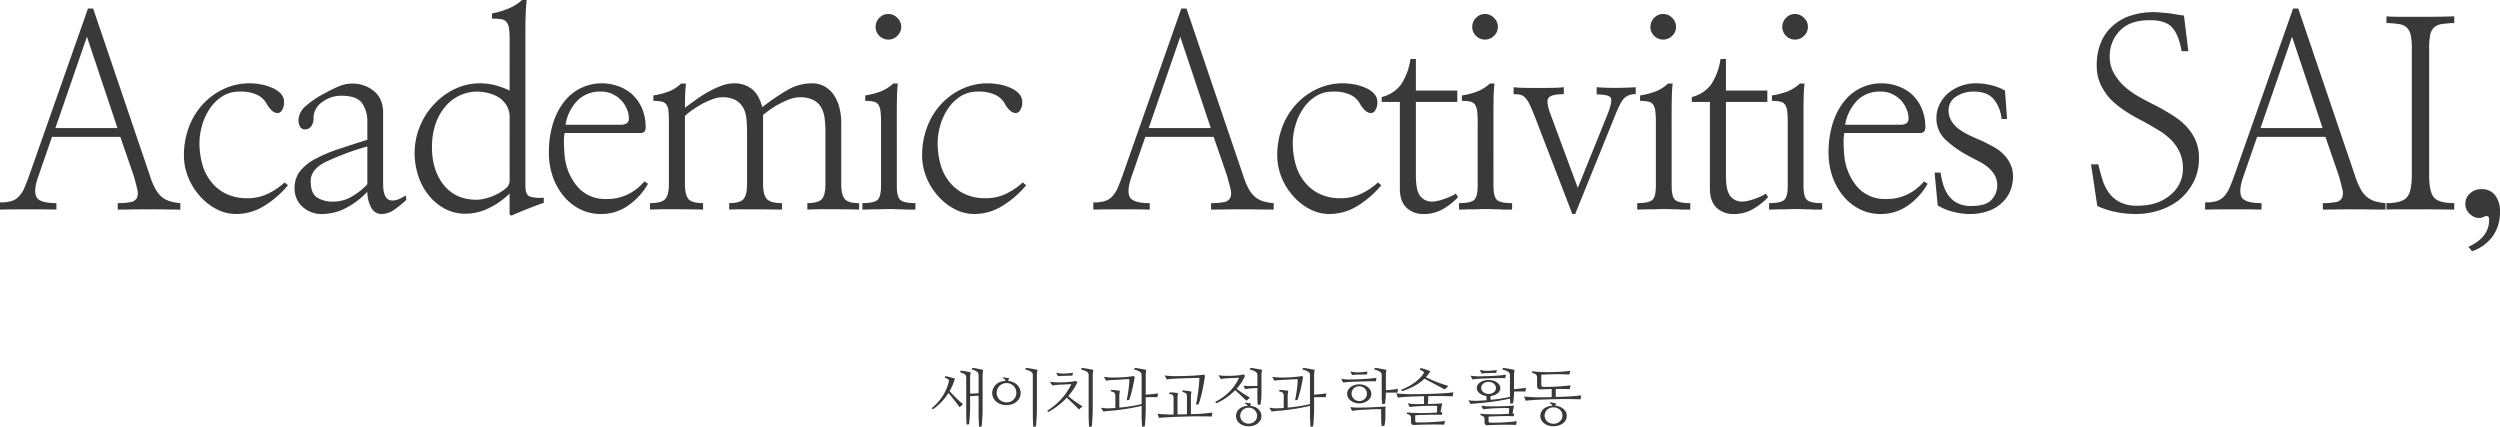 <svg xmlns="http://www.w3.org/2000/svg" width="962.366" height="164.293" viewBox="0 0 962.366 164.293">
  <g id="그룹_384" data-name="그룹 384" transform="translate(-476.391 -3349.52)">
    <path id="Academic_Activities_SAI_" data-name="Academic Activities SAI," d="M17.232-13.846q-1.992,5.479-.9,8.019t7.77,2.54V-.8q-4.98-.1-10.957-.1T2.391-.8V-3.558A15.5,15.5,0,0,0,6.773-4.07,6.378,6.378,0,0,0,9.662-5.875a10.477,10.477,0,0,0,2.092-3.233q.9-2.039,1.992-5.124L36.258-78.193H38.25L60.064-13.945a29.462,29.462,0,0,0,2.092,5.08,10.824,10.824,0,0,0,2.391,3.088,8.853,8.853,0,0,0,3.138,1.743,19.223,19.223,0,0,0,4.134.747V-.8q-2.49,0-5.628-.05T59.766-.9q-3.387,0-6.524.05T47.713-.8v-2.49a24.165,24.165,0,0,0,4.98-.4,3.253,3.253,0,0,0,2.391-1.594,5.044,5.044,0,0,0,.149-3.287q-.448-2.092-1.444-5.479l-5.08-14.742h-26.3ZM47.613-32.174,35.859-67.336,23.707-32.174ZM113.236-10.16a36.838,36.838,0,0,1-9.114,7.919A20.393,20.393,0,0,1,93.314.9,16.287,16.287,0,0,1,85.694-1a21.959,21.959,0,0,1-6.425-5.08,23.907,23.907,0,0,1-4.433-7.172,22.224,22.224,0,0,1-1.644-8.367,30.848,30.848,0,0,1,1.893-10.857,26.678,26.678,0,0,1,5.379-8.865,25.7,25.7,0,0,1,8.019-5.877,23.338,23.338,0,0,1,10.11-2.191,24.586,24.586,0,0,1,4.184.4,17.842,17.842,0,0,1,4.283,1.295,9.421,9.421,0,0,1,3.337,2.191,4.7,4.7,0,0,1,1.345,3.387,5.541,5.541,0,0,1-.747,2.988,2.1,2.1,0,0,1-1.743,1.2,3.414,3.414,0,0,1-1.942-.747,10.475,10.475,0,0,1-2.44-3.138,8.151,8.151,0,0,0-3.387-3.088,14.7,14.7,0,0,0-6.873-1.295,12.088,12.088,0,0,0-6.823,1.942,16.293,16.293,0,0,0-4.831,4.931,22.12,22.12,0,0,0-2.839,6.375A24.82,24.82,0,0,0,79.17-26.5a30.9,30.9,0,0,0,1.046,8.068,18.493,18.493,0,0,0,3.337,6.773A16.418,16.418,0,0,0,89.33-6.923,18.29,18.29,0,0,0,97.6-5.18a17.832,17.832,0,0,0,8.268-1.893,25.66,25.66,0,0,0,6.076-4.184ZM143.8-25.1a98.776,98.776,0,0,0-16.386,6.126q-5.429,2.839-5.429,7.222,0,4.582,2.341,6.226a11.218,11.218,0,0,0,6.524,1.644,13.752,13.752,0,0,0,7.072-1.992,25.7,25.7,0,0,0,5.877-4.682Zm15.041,20.52A38.441,38.441,0,0,1,154.205-.8,8.584,8.584,0,0,1,149.275.9a4.405,4.405,0,0,1-3.835-2.191A12.752,12.752,0,0,1,143.8-7.67a31.03,31.03,0,0,1-8.168,6.226A19.966,19.966,0,0,1,126.265.9a10.568,10.568,0,0,1-7.57-2.938,9.2,9.2,0,0,1-2.889-7.421,10.181,10.181,0,0,1,2.241-6.325,18.711,18.711,0,0,1,5.927-4.632,55.3,55.3,0,0,1,8.766-3.686q5.08-1.693,11.057-3.586v-6.873a12.062,12.062,0,0,0-2.042-7.222q-2.042-2.839-7.919-2.839a12,12,0,0,0-7.421,2.44,7.516,7.516,0,0,0-3.337,5.927,5.272,5.272,0,0,1-.946,3.486,2.972,2.972,0,0,1-2.341,1.1,2.072,2.072,0,0,1-1.843-1,4.678,4.678,0,0,1-.647-2.59,7.28,7.28,0,0,1,2.54-5.18,36.167,36.167,0,0,1,8.218-5.479,43.97,43.97,0,0,1,5.429-2.59,12.89,12.89,0,0,1,4.532-.8,12.745,12.745,0,0,1,8.317,2.889q3.536,2.889,3.536,8.367v27.193q0,5.578,2.44,6.375t6.226-1.793Zm39.724-31.676a8.522,8.522,0,0,0-1.295-4.831,9.959,9.959,0,0,0-3.088-3.038,14.524,14.524,0,0,0-4.084-1.594,18.494,18.494,0,0,0-4.084-.5,15.932,15.932,0,0,0-6.325,1.345,15.528,15.528,0,0,0-5.528,4.034,19.959,19.959,0,0,0-3.984,6.724,27.055,27.055,0,0,0-1.494,9.413q0,8.766,4.532,14.443t12.7,5.678A15.248,15.248,0,0,0,189.4-5.13a20.374,20.374,0,0,0,4.184-1.544,16.68,16.68,0,0,0,3.486-2.291,3.7,3.7,0,0,0,1.494-2.789Zm0-30.281a27.147,27.147,0,0,0-.249-4.134,4.719,4.719,0,0,0-1.046-2.44,3.232,3.232,0,0,0-2.042-1,24.223,24.223,0,0,0-3.437-.2V-76.3a31.861,31.861,0,0,0,6.226-1.843,17.878,17.878,0,0,0,5.329-3.337h1.793q-.3,2.689-.4,5.728t-.1,5.429V-9.861q0,3.387,1.743,4.034a14.068,14.068,0,0,0,5.329.448v1.992q-1.893.6-5.429,1.992t-6.524,2.689q-.6.3-.9.05a1.048,1.048,0,0,1-.3-.847V-6.973a30.3,30.3,0,0,1-8.417,5.827A20.717,20.717,0,0,1,181.628.8a16.746,16.746,0,0,1-8.019-1.942,19.628,19.628,0,0,1-6.226-5.229A23.1,23.1,0,0,1,163.4-13.8,27.681,27.681,0,0,1,162-22.512,26.89,26.89,0,0,1,164-32.771a27.406,27.406,0,0,1,5.479-8.566,25.877,25.877,0,0,1,7.969-5.877,22.339,22.339,0,0,1,9.762-2.191,24.772,24.772,0,0,1,5.03.548,30.6,30.6,0,0,1,6.325,2.241Zm21.2,36.258a16.239,16.239,0,0,0-.3,3.188q0,1.693.2,4.383a21.8,21.8,0,0,0,4.682,12.7A13.985,13.985,0,0,0,235.8-4.881a18.037,18.037,0,0,0,8.616-1.942,19.839,19.839,0,0,0,6.026-4.831l1.395.9a25.039,25.039,0,0,1-7.521,8.317A17.974,17.974,0,0,1,233.7.9,17.658,17.658,0,0,1,225.785-.9a19.487,19.487,0,0,1-6.325-4.98,24.169,24.169,0,0,1-4.233-7.471,27.425,27.425,0,0,1-1.544-9.363,36.865,36.865,0,0,1,1.594-11.256,26.115,26.115,0,0,1,4.283-8.367,18.656,18.656,0,0,1,6.524-5.279,18.29,18.29,0,0,1,8.019-1.793,18.8,18.8,0,0,1,5.977,1,16.451,16.451,0,0,1,5.379,2.988,15.956,15.956,0,0,1,3.885,5.229,18.107,18.107,0,0,1,1.594,7.421,3.818,3.818,0,0,1-.3,1.743,1.98,1.98,0,0,1-1.494.747Zm21.316-3.187a4.694,4.694,0,0,0,2.59-.548,2.312,2.312,0,0,0,.8-2.042,8.822,8.822,0,0,0-.747-3.387,12.1,12.1,0,0,0-2.042-3.287,11.787,11.787,0,0,0-3.387-2.49,10.114,10.114,0,0,0-4.582-1,12.13,12.13,0,0,0-9.114,3.536,17.659,17.659,0,0,0-4.532,9.214Zm25.38-15.838q-.3,2.689-.349,5.379t-.05,3.885q2.092-1.494,4.433-3.187a43.116,43.116,0,0,1,4.731-2.988,33.256,33.256,0,0,1,4.98-2.291,14.619,14.619,0,0,1,4.98-.9,10.732,10.732,0,0,1,6.425,2.042q2.839,2.042,4.233,7.122a88.7,88.7,0,0,1,9.064-6.226,18.943,18.943,0,0,1,9.861-2.938,10.036,10.036,0,0,1,5.13,1.245,10.615,10.615,0,0,1,3.536,3.337,15.545,15.545,0,0,1,2.092,4.831,22.725,22.725,0,0,1,.7,5.628v23.707q0,4.184,1.345,5.777t5.528,1.594V-.8q-4.084-.1-9.812-.149T313.172-.8v-2.49q4.283,0,5.628-1.594t1.345-5.777V-30.68a42.225,42.225,0,0,0-.3-5.13,11.528,11.528,0,0,0-1.295-4.233,7.456,7.456,0,0,0-2.938-2.889,10.893,10.893,0,0,0-5.329-1.1,11.432,11.432,0,0,0-3.935.747,29.153,29.153,0,0,0-4.034,1.843,28.828,28.828,0,0,0-3.536,2.191q-1.644,1.2-2.64,1.992v26.6q0,4.184,1.444,5.777t5.827,1.594V-.8q-2.191,0-4.831-.05T293.25-.9h-5.429q-2.64,0-4.731.1v-2.49q4.184,0,5.528-1.594t1.345-5.777V-30.68a50.576,50.576,0,0,0-.249-5.13,10.914,10.914,0,0,0-1.245-4.233,7.543,7.543,0,0,0-2.889-2.889,10.6,10.6,0,0,0-5.279-1.1,10.174,10.174,0,0,0-3.337.647,33.272,33.272,0,0,0-3.835,1.644q-1.992,1.1-3.835,2.341a26.8,26.8,0,0,0-3.237,2.54v26.2q0,4.184,1.345,5.777t5.628,1.594V-.8q-4.283-.1-10.11-.149T252.609-.8v-2.49q4.482,0,5.877-1.594t1.395-5.777V-34.365q0-2.689-.149-4.283a5.39,5.39,0,0,0-.747-2.49,2.9,2.9,0,0,0-1.793-1.2,14.183,14.183,0,0,0-3.287-.3v-2.092a29.3,29.3,0,0,0,5.827-1.494,14.254,14.254,0,0,0,4.831-3.088ZM347.617-9.961q0,4.283,1.395,5.479t5.777,1.2V-.8H352.2q-1.2,0-2.391-.1-1.2,0-2.44-.05T344.728-1q-1.494,0-2.739.05t-2.44.05q-1.295,0-2.54.05t-2.64.05v-2.49q4.383,0,5.777-1.2t1.395-5.479v-24.4a36.227,36.227,0,0,0-.2-4.283,5.787,5.787,0,0,0-.8-2.49,2.9,2.9,0,0,0-1.793-1.2,14.183,14.183,0,0,0-3.287-.3v-2.092a29.3,29.3,0,0,0,5.827-1.494,15.326,15.326,0,0,0,4.931-3.088h1.793q-.3,2.689-.349,5.728t-.05,5.429Zm-8.168-61.16a4.859,4.859,0,0,1,1.444-3.486A4.617,4.617,0,0,1,344.33-76.1a4.778,4.778,0,0,1,3.486,1.494,4.778,4.778,0,0,1,1.494,3.486,4.617,4.617,0,0,1-1.494,3.437,4.859,4.859,0,0,1-3.486,1.444,4.693,4.693,0,0,1-3.437-1.444A4.693,4.693,0,0,1,339.449-71.121ZM397.4-10.16a36.838,36.838,0,0,1-9.114,7.919A20.393,20.393,0,0,1,377.48.9,16.287,16.287,0,0,1,369.86-1a21.959,21.959,0,0,1-6.425-5.08A23.907,23.907,0,0,1,359-13.248a22.224,22.224,0,0,1-1.644-8.367,30.848,30.848,0,0,1,1.893-10.857,26.678,26.678,0,0,1,5.379-8.865,25.7,25.7,0,0,1,8.019-5.877,23.338,23.338,0,0,1,10.11-2.191,24.586,24.586,0,0,1,4.184.4,17.842,17.842,0,0,1,4.283,1.295,9.421,9.421,0,0,1,3.337,2.191,4.7,4.7,0,0,1,1.345,3.387,5.541,5.541,0,0,1-.747,2.988,2.1,2.1,0,0,1-1.743,1.2,3.414,3.414,0,0,1-1.942-.747,10.475,10.475,0,0,1-2.44-3.138,8.151,8.151,0,0,0-3.387-3.088,14.7,14.7,0,0,0-6.873-1.295,12.088,12.088,0,0,0-6.823,1.942,16.293,16.293,0,0,0-4.831,4.931,22.12,22.12,0,0,0-2.839,6.375,24.82,24.82,0,0,0-.946,6.475,30.9,30.9,0,0,0,1.046,8.068,18.493,18.493,0,0,0,3.337,6.773A16.418,16.418,0,0,0,373.5-6.923a18.29,18.29,0,0,0,8.268,1.743,17.832,17.832,0,0,0,8.268-1.893,25.66,25.66,0,0,0,6.076-4.184Zm40.7-3.686q-1.992,5.479-.9,8.019t7.77,2.54V-.8q-4.98-.1-10.957-.1T423.26-.8V-3.558a15.5,15.5,0,0,0,4.383-.512,6.378,6.378,0,0,0,2.889-1.805,10.477,10.477,0,0,0,2.092-3.233q.9-2.039,1.992-5.124l22.512-63.962h1.992l21.814,64.248a29.463,29.463,0,0,0,2.092,5.08,10.824,10.824,0,0,0,2.391,3.088,8.853,8.853,0,0,0,3.138,1.743,19.223,19.223,0,0,0,4.134.747V-.8q-2.49,0-5.628-.05T480.635-.9q-3.387,0-6.524.05t-5.528.05v-2.49a24.165,24.165,0,0,0,4.98-.4,3.253,3.253,0,0,0,2.391-1.594,5.044,5.044,0,0,0,.149-3.287q-.448-2.092-1.444-5.479l-5.08-14.742h-26.3Zm30.381-18.328L456.729-67.336,444.577-32.174ZM534.105-10.16a36.84,36.84,0,0,1-9.114,7.919A20.393,20.393,0,0,1,514.184.9,16.287,16.287,0,0,1,506.563-1a21.959,21.959,0,0,1-6.425-5.08,23.907,23.907,0,0,1-4.433-7.172,22.224,22.224,0,0,1-1.644-8.367,30.848,30.848,0,0,1,1.893-10.857,26.678,26.678,0,0,1,5.379-8.865,25.7,25.7,0,0,1,8.019-5.877,23.338,23.338,0,0,1,10.11-2.191,24.586,24.586,0,0,1,4.184.4,17.843,17.843,0,0,1,4.283,1.295,9.422,9.422,0,0,1,3.337,2.191,4.7,4.7,0,0,1,1.345,3.387,5.542,5.542,0,0,1-.747,2.988,2.1,2.1,0,0,1-1.743,1.2,3.414,3.414,0,0,1-1.942-.747,10.475,10.475,0,0,1-2.44-3.138,8.152,8.152,0,0,0-3.387-3.088,14.7,14.7,0,0,0-6.873-1.295,12.088,12.088,0,0,0-6.823,1.942,16.293,16.293,0,0,0-4.831,4.931,22.12,22.12,0,0,0-2.839,6.375,24.82,24.82,0,0,0-.946,6.475,30.9,30.9,0,0,0,1.046,8.068,18.493,18.493,0,0,0,3.337,6.773A16.418,16.418,0,0,0,510.2-6.923a18.29,18.29,0,0,0,8.268,1.743,17.832,17.832,0,0,0,8.268-1.893,25.66,25.66,0,0,0,6.076-4.184Zm13.328-3.686q0,5.777,1.693,7.869a5.585,5.585,0,0,0,4.582,2.092,10.694,10.694,0,0,0,2.241-.3,18.559,18.559,0,0,0,2.64-.8q1.395-.5,2.49-1a7.583,7.583,0,0,0,1.693-1l.9,1.395a25.548,25.548,0,0,1-6.076,4.731A14.3,14.3,0,0,1,550.621.9a9.288,9.288,0,0,1-6.873-2.49q-2.49-2.49-2.49-7.271V-42.234h-6.973v-1.893a13.145,13.145,0,0,0,7.471-4.881,23.852,23.852,0,0,0,3.586-9.762h2.092v12.152h15.938v4.383H547.433ZM577.3-9.961q0,4.283,1.395,5.479t5.777,1.2V-.8h-2.59q-1.2,0-2.391-.1-1.2,0-2.44-.05T574.407-1q-1.494,0-2.739.05t-2.44.05q-1.295,0-2.54.05t-2.64.05v-2.49q4.383,0,5.777-1.2t1.395-5.479v-24.4a36.227,36.227,0,0,0-.2-4.283,5.787,5.787,0,0,0-.8-2.49,2.9,2.9,0,0,0-1.793-1.2,14.183,14.183,0,0,0-3.287-.3v-2.092a29.3,29.3,0,0,0,5.827-1.494,15.326,15.326,0,0,0,4.931-3.088h1.793q-.3,2.689-.349,5.728t-.05,5.429Zm-8.168-61.16a4.859,4.859,0,0,1,1.444-3.486,4.617,4.617,0,0,1,3.437-1.494,4.778,4.778,0,0,1,3.486,1.494,4.778,4.778,0,0,1,1.494,3.486,4.617,4.617,0,0,1-1.494,3.437,4.859,4.859,0,0,1-3.486,1.444,4.693,4.693,0,0,1-3.437-1.444A4.693,4.693,0,0,1,569.128-71.121Zm23.986,34.266q-1.2-2.988-2.042-4.682a8.285,8.285,0,0,0-1.743-2.49,3.486,3.486,0,0,0-1.843-1,13.179,13.179,0,0,0-2.44-.2v-2.689a32.286,32.286,0,0,0,3.935.249q2.64.05,5.528.05,2.988,0,5.678-.05a39.118,39.118,0,0,0,4.184-.249v2.689q-4.881,0-5.927,1.494t1.046,6.873l10.26,27.691L621-36.955q2.092-5.18,1.544-6.674t-5.528-1.494v-2.789q3.586.3,8.068.249t6.973-.249v2.689a5.858,5.858,0,0,0-4.482,1.594q-1.494,1.594-3.486,6.674L608.753.9h-1.1ZM645.887-9.961q0,4.283,1.395,5.479t5.777,1.2V-.8h-2.59q-1.2,0-2.391-.1-1.2,0-2.44-.05T643-1q-1.494,0-2.739.05t-2.44.05q-1.295,0-2.54.05t-2.64.05v-2.49q4.383,0,5.777-1.2t1.395-5.479v-24.4a36.227,36.227,0,0,0-.2-4.283,5.787,5.787,0,0,0-.8-2.49,2.9,2.9,0,0,0-1.793-1.2,14.183,14.183,0,0,0-3.287-.3v-2.092a29.3,29.3,0,0,0,5.827-1.494,15.326,15.326,0,0,0,4.931-3.088h1.793q-.3,2.689-.349,5.728t-.05,5.429Zm-8.168-61.16a4.859,4.859,0,0,1,1.444-3.486A4.617,4.617,0,0,1,642.6-76.1a4.778,4.778,0,0,1,3.486,1.494,4.778,4.778,0,0,1,1.494,3.486,4.617,4.617,0,0,1-1.494,3.437A4.859,4.859,0,0,1,642.6-66.24a4.693,4.693,0,0,1-3.437-1.444A4.693,4.693,0,0,1,637.719-71.121Zm29.066,57.275q0,5.777,1.693,7.869a5.585,5.585,0,0,0,4.582,2.092,10.694,10.694,0,0,0,2.241-.3,18.559,18.559,0,0,0,2.64-.8q1.395-.5,2.49-1a7.583,7.583,0,0,0,1.693-1l.9,1.395a25.548,25.548,0,0,1-6.076,4.731A14.3,14.3,0,0,1,669.973.9a9.288,9.288,0,0,1-6.873-2.49q-2.49-2.49-2.49-7.271V-42.234h-6.973v-1.893a13.145,13.145,0,0,0,7.471-4.881,23.852,23.852,0,0,0,3.586-9.762h2.092v12.152h15.938v4.383H666.785Zm29.863,3.885q0,4.283,1.395,5.479t5.777,1.2V-.8h-2.59q-1.2,0-2.391-.1-1.2,0-2.44-.05T693.759-1q-1.494,0-2.739.05t-2.44.05q-1.295,0-2.54.05T683.4-.8v-2.49q4.383,0,5.777-1.2t1.395-5.479v-24.4a36.227,36.227,0,0,0-.2-4.283,5.787,5.787,0,0,0-.8-2.49,2.9,2.9,0,0,0-1.793-1.2,14.183,14.183,0,0,0-3.287-.3v-2.092a29.3,29.3,0,0,0,5.827-1.494,15.326,15.326,0,0,0,4.931-3.088h1.793q-.3,2.689-.349,5.728t-.05,5.429Zm-8.168-61.16a4.859,4.859,0,0,1,1.444-3.486,4.617,4.617,0,0,1,3.437-1.494,4.778,4.778,0,0,1,3.486,1.494,4.778,4.778,0,0,1,1.494,3.486,4.617,4.617,0,0,1-1.494,3.437,4.859,4.859,0,0,1-3.486,1.444,4.693,4.693,0,0,1-3.437-1.444A4.693,4.693,0,0,1,688.48-71.121Zm23.886,40.84a16.239,16.239,0,0,0-.3,3.188q0,1.693.2,4.383a21.8,21.8,0,0,0,4.682,12.7A13.985,13.985,0,0,0,728.4-4.881a18.037,18.037,0,0,0,8.616-1.942,19.839,19.839,0,0,0,6.026-4.831l1.395.9A25.039,25.039,0,0,1,736.92-2.44,17.974,17.974,0,0,1,726.312.9,17.658,17.658,0,0,1,718.393-.9a19.487,19.487,0,0,1-6.325-4.98,24.169,24.169,0,0,1-4.233-7.471,27.425,27.425,0,0,1-1.544-9.363,36.865,36.865,0,0,1,1.594-11.256,26.115,26.115,0,0,1,4.283-8.367,18.656,18.656,0,0,1,6.524-5.279,18.29,18.29,0,0,1,8.019-1.793,18.8,18.8,0,0,1,5.977,1,16.451,16.451,0,0,1,5.379,2.988,15.956,15.956,0,0,1,3.885,5.229,18.107,18.107,0,0,1,1.594,7.421,3.818,3.818,0,0,1-.3,1.743,1.98,1.98,0,0,1-1.494.747Zm21.316-3.187a4.694,4.694,0,0,0,2.59-.548,2.312,2.312,0,0,0,.8-2.042,8.822,8.822,0,0,0-.747-3.387,12.1,12.1,0,0,0-2.042-3.287,11.787,11.787,0,0,0-3.387-2.49,10.114,10.114,0,0,0-4.582-1,12.13,12.13,0,0,0-9.114,3.536,17.659,17.659,0,0,0-4.532,9.214ZM749.4-15.041a33.657,33.657,0,0,0,.946,4.383,14.182,14.182,0,0,0,1.942,4.184,9.973,9.973,0,0,0,3.437,3.088,11.275,11.275,0,0,0,5.528,1.2q5.678,0,7.819-2.44a8.034,8.034,0,0,0,2.142-5.429A7.757,7.757,0,0,0,770.269-14a11.4,11.4,0,0,0-2.44-2.938,18.244,18.244,0,0,0-3.486-2.341l-4.084-2.142a40.652,40.652,0,0,1-8.766-6.126,11.175,11.175,0,0,1-3.686-8.517,11.823,11.823,0,0,1,1.1-4.98,13.813,13.813,0,0,1,3.088-4.283,16.2,16.2,0,0,1,4.831-2.938,17.046,17.046,0,0,1,6.425-1.146,24.976,24.976,0,0,1,5.329.647,20.714,20.714,0,0,1,5.628,2.142L775-35.66h-2.092a14.228,14.228,0,0,0-3.187-7.819q-2.49-2.739-7.57-2.739a11.85,11.85,0,0,0-6.773,1.942,6.01,6.01,0,0,0-2.889,5.229,7.606,7.606,0,0,0,1.1,4.134,12.227,12.227,0,0,0,2.889,3.138,26.458,26.458,0,0,0,4.084,2.391q2.291,1.1,4.682,2.092,2.291,1.1,4.482,2.291a16.9,16.9,0,0,1,3.885,2.889,13.792,13.792,0,0,1,2.64,3.735,11.1,11.1,0,0,1,1.046,4.931,14.6,14.6,0,0,1-1,5.279,12.438,12.438,0,0,1-3.088,4.582A14.578,14.578,0,0,1,767.929-.3,21.243,21.243,0,0,1,760.458.9a24.962,24.962,0,0,1-6.375-.9,21,21,0,0,1-5.777-2.391l-1.2-12.65Zm57.933-3.187h2.789q.7,2.988,1.594,5.877a17.257,17.257,0,0,0,2.49,5.08,12.288,12.288,0,0,0,4.283,3.636,14.711,14.711,0,0,0,6.773,1.345q7.67,0,12.551-4.084a12.826,12.826,0,0,0,4.881-10.26A14.642,14.642,0,0,0,841.4-22.96a17.121,17.121,0,0,0-3.387-4.831,28.076,28.076,0,0,0-5.03-3.785q-2.839-1.693-5.927-3.387a66.111,66.111,0,0,1-6.275-3.586,37.489,37.489,0,0,1-5.678-4.482,22.048,22.048,0,0,1-4.034-5.827,16.8,16.8,0,0,1-1.544-7.321,22.8,22.8,0,0,1,1.693-9.164,16.96,16.96,0,0,1,4.682-6.375,19.3,19.3,0,0,1,6.973-3.835A28.573,28.573,0,0,1,831.44-76.8a27.118,27.118,0,0,1,2.889.149q1.395.149,2.789.249,1.395.2,2.839.448t3.138.448l1.693,13.746H842.2q-1-5.977-3.486-8.965t-8.766-2.988q-7.77,0-11.6,4.134a13.939,13.939,0,0,0-3.835,9.812,12.9,12.9,0,0,0,1.594,6.425,20.748,20.748,0,0,0,4.084,5.13,33.384,33.384,0,0,0,5.777,4.084q3.188,1.793,6.475,3.387,3.188,1.693,6.126,3.536a29.585,29.585,0,0,1,5.229,4.134,19.613,19.613,0,0,1,3.686,5.429,16.42,16.42,0,0,1,1.395,6.923,19.787,19.787,0,0,1-2.142,9.413A22.235,22.235,0,0,1,841.2-4.482a24.645,24.645,0,0,1-7.819,4.034A29.259,29.259,0,0,1,824.666.9a38.826,38.826,0,0,1-7.919-.8,31.672,31.672,0,0,1-7.022-2.291Zm58.75,4.383q-1.992,5.479-.9,8.019t7.77,2.54V-.8Q867.976-.9,862-.9t-10.758.1V-3.558a15.5,15.5,0,0,0,4.383-.512,6.378,6.378,0,0,0,2.889-1.805,10.477,10.477,0,0,0,2.092-3.233q.9-2.039,1.992-5.124l22.512-63.962H887.1l21.814,64.248a29.463,29.463,0,0,0,2.092,5.08A10.824,10.824,0,0,0,913.4-5.777a8.853,8.853,0,0,0,3.138,1.743,19.223,19.223,0,0,0,4.134.747V-.8q-2.49,0-5.628-.05T908.617-.9q-3.387,0-6.524.05t-5.528.05v-2.49a24.165,24.165,0,0,0,4.98-.4,3.253,3.253,0,0,0,2.391-1.594,5.044,5.044,0,0,0,.149-3.287q-.448-2.092-1.444-5.479l-5.08-14.742h-26.3Zm30.381-18.328L884.711-67.336,872.558-32.174ZM930.81-62.953a22.931,22.931,0,0,0-.448-5.08,5.5,5.5,0,0,0-1.544-2.889,5.638,5.638,0,0,0-2.988-1.295,40.535,40.535,0,0,0-4.781-.4v-2.59q1.893.2,5.429.2H934q3.885,0,7.521-.05t5.628-.149v2.59a40.535,40.535,0,0,0-4.781.4,5.638,5.638,0,0,0-2.988,1.295,5.231,5.231,0,0,0-1.494,2.889,25.712,25.712,0,0,0-.4,5.08v48.908q0,6.574,1.942,8.666t7.72,2.092V-.8q-1.992,0-5.528-.05T934.2-.9h-7.57q-3.586,0-5.578.1v-2.49q5.777,0,7.77-2.142t1.992-8.616ZM957.784,2.291a4.308,4.308,0,0,1-2.341-.05,5.786,5.786,0,0,1-2.042-1.1,5.832,5.832,0,0,1-1.444-1.793,4.967,4.967,0,0,1-.548-2.341A5.261,5.261,0,0,1,953.2-7.022a6.249,6.249,0,0,1,4.383-1.644,6.323,6.323,0,0,1,5.329,2.391A10,10,0,0,1,964.757,0a16.1,16.1,0,0,1-2.689,9.313A16.226,16.226,0,0,1,954,15.24L952.6,13.547q7.969-3.686,7.969-10.359,0-1.2-.5-1.395a1.553,1.553,0,0,0-1.1,0Z" transform="translate(474 3431)" fill="#393939"/>
    <path id="새이치과교정과_학술_활동" data-name="새이치과교정과 학술 활동" d="M7.359-10.922Q8.555-9.586,9.8-8.344a32.632,32.632,0,0,0,2.742,2.438l-1.312,1.2q-.539-.727-1.055-1.406T9.152-7.453q-.5-.656-1.055-1.324T6.938-10.2A22.248,22.248,0,0,1,.914-3.914L.445-4.336a21.379,21.379,0,0,0,4.3-4.781,17.757,17.757,0,0,0,2.285-5.367,1.9,1.9,0,0,0,.082-.562.549.549,0,0,0-.293-.4,2.935,2.935,0,0,0-.527-.316l-.855-.41.4-.539q.961.258,1.816.469A16.441,16.441,0,0,1,9.4-15.7,21.921,21.921,0,0,1,7.359-10.922Zm7.9.961q.492,0,.879-.012L16.9-10q.375-.012.762-.059t.855-.117v-6.961a1.524,1.524,0,0,0-.574-1.242,5.688,5.688,0,0,0-2.051-.854l.258-.646q1.172.164,2.2.375l1.945.4q-.094.422-.164.961a7.819,7.819,0,0,0-.07,1.008V-4.008q0,.727-.035,1.641t-.082,1.84Q19.9.4,19.828,1.254T19.664,2.7l-.961.117q-.047-.445-.07-1.055T18.574.469q-.035-.68-.047-1.383T18.516-2.3V-9.141q-.492,0-.879.023l-.75.047-.75.047q-.387.023-.879.047v4.125q0,.727-.035,1.641t-.094,1.84Q15.07-.445,15,.41t-.164,1.441l-.914.117q-.047-.445-.07-1.043T13.8-.352q-.023-.68-.035-1.395t-.012-1.395V-16.125a1.579,1.579,0,0,0-.5-1.23,4.724,4.724,0,0,0-1.887-.818l.281-.646q1.148.141,2.039.3t1.828.4a6.95,6.95,0,0,0-.187.973,8.089,8.089,0,0,0-.07,1.02Zm14.667-4.875a5.881,5.881,0,0,1,1.91.492,5.326,5.326,0,0,1,1.512,1.008,4.523,4.523,0,0,1,1,1.418,4.155,4.155,0,0,1,.363,1.723,4.155,4.155,0,0,1-.422,1.863,4.529,4.529,0,0,1-1.16,1.477,5.516,5.516,0,0,1-1.734.973,6.471,6.471,0,0,1-2.168.352,6.574,6.574,0,0,1-2.18-.352,5.348,5.348,0,0,1-1.734-.973,4.459,4.459,0,0,1-1.137-1.477,4.253,4.253,0,0,1-.41-1.863,4.28,4.28,0,0,1,.387-1.8,4.508,4.508,0,0,1,1.066-1.465,5.272,5.272,0,0,1,1.617-1,6.156,6.156,0,0,1,2.039-.422.8.8,0,0,0-.223-.527,2.056,2.056,0,0,0-.785-.387l.258-.445q.539.117,1.055.2t1.1.2q-.094.234-.2.48A2.289,2.289,0,0,0,29.925-14.836Zm3.117,4.57a3.85,3.85,0,0,0-.281-1.465,3.488,3.488,0,0,0-.8-1.2,3.867,3.867,0,0,0-1.207-.8,3.775,3.775,0,0,0-1.488-.293,3.775,3.775,0,0,0-1.488.293,3.867,3.867,0,0,0-1.207.8,3.633,3.633,0,0,0-.809,1.2,3.716,3.716,0,0,0-.293,1.465A3.607,3.607,0,0,0,25.765-8.8a3.566,3.566,0,0,0,.809,1.16,3.805,3.805,0,0,0,1.207.773,3.912,3.912,0,0,0,1.488.281,3.975,3.975,0,0,0,1.512-.281,3.667,3.667,0,0,0,1.2-.773,3.5,3.5,0,0,0,.785-1.16A3.737,3.737,0,0,0,33.042-10.266Zm3.68-9.609q1.2.141,2.379.363t2.121.41a6.989,6.989,0,0,0-.187.961,7.819,7.819,0,0,0-.07,1.008V-4.008q0,.727-.035,1.664T40.847-.469Q40.8.469,40.73,1.313T40.566,2.7l-.984.117q-.047-.4-.082-1T39.441.527q-.023-.691-.035-1.418T39.394-2.3V-17.133a1.445,1.445,0,0,0-.715-1.266,7.326,7.326,0,0,0-2.215-.83ZM53.053-9.023q.586.516,1.184,1t1.242.949q.645.469,1.395.961t1.641,1.055L57.155-3.844q-.633-.656-1.2-1.219t-1.113-1.09L53.721-7.23q-.574-.551-1.23-1.207A26.456,26.456,0,0,1,48.928-5.2a28.121,28.121,0,0,1-3.586,2.32L44.9-3.352a26.363,26.363,0,0,0,2.848-2.039,24.4,24.4,0,0,0,2.566-2.437,24.756,24.756,0,0,0,2.18-2.762,23.565,23.565,0,0,0,1.734-3q-.352,0-.891.023t-1.125.059q-.586.035-1.137.059t-.879.023q-.258,0-.656.035t-.855.082l-.926.094q-.469.047-.867.117l-.914-1.453a13.872,13.872,0,0,0,1.523.187q.914.07,1.688.07.867,0,1.793-.023t1.828-.093q.9-.07,1.711-.176a13,13,0,0,0,1.465-.27l.539.539a19.06,19.06,0,0,1-1.535,2.766A25.828,25.828,0,0,1,53.053-9.023Zm1.523-7.828q-.82-.023-1.652.012t-1.465.035q-.164,0-.434.012l-.6.023q-.328.012-.68.047t-.656.082l-.7-1.383q.563.117,1.3.234a9.331,9.331,0,0,0,1.465.117q.586,0,1.594-.082t2.133-.223Zm3.633-3.023q1.2.141,2.379.363t2.1.41q-.094.422-.164.961a7.819,7.819,0,0,0-.07,1.008V-4.008q0,.727-.035,1.664T62.334-.469q-.047.937-.117,1.781T62.053,2.7l-.984.117q-.047-.4-.082-1T60.928.527Q60.9-.164,60.893-.891T60.881-2.3V-17.133a1.445,1.445,0,0,0-.715-1.266,7.326,7.326,0,0,0-2.215-.83Zm14.48,15.3q2.344-.211,4.477-.55t4.1-.807V-17.134a1.449,1.449,0,0,0-.7-1.264,7.152,7.152,0,0,0-2.2-.83l.258-.646q1.172.141,2.367.363t2.109.41q-.094.422-.164.961a7.819,7.819,0,0,0-.07,1.008v7.57q.961-.047,2.2-.176t2.508-.316l-.211,1.477Q86.869-8.6,86.283-8.6h-1.2q-.609,0-1.184.012t-1.043.012v4.549q0,.724-.035,1.662T82.744-.492q-.047.938-.117,1.781t-.164,1.383l-.984.117q-.047-.4-.082-1T81.326.5q-.035-.691-.047-1.418T81.267-2.32V-5.242q-1.477.35-2.965.641t-2.93.513q-1.441.222-2.8.4t-2.555.269q-.258.023-.691.059t-.926.082l-.984.094q-.492.047-.891.117l-.914-1.477a16.313,16.313,0,0,0,1.688.209,12.629,12.629,0,0,0,1.688.023L70.1-4.36l1.066-.046V-9.094a2.693,2.693,0,0,0-.07-.668,1.065,1.065,0,0,0-.258-.469,1.479,1.479,0,0,0-.551-.34,7.666,7.666,0,0,0-.949-.281l.234-.562q.8.047,1.617.129a17.272,17.272,0,0,1,1.734.269q-.094.444-.164.911a6.266,6.266,0,0,0-.07.934Zm2.836-2.812q.211-1.008.4-2.109t.328-2.18q.141-1.078.223-2.074t.082-1.77q-1.477,0-2.895.117t-2.871.164q-.727.047-1.523.094a13.817,13.817,0,0,0-1.687.211l-.82-1.477q.938.117,1.758.188t1.57.07q1.852,0,3.879-.105a35.8,35.8,0,0,0,4.207-.48l.445.422q-.187.984-.41,2.168t-.5,2.379q-.281,1.2-.6,2.3t-.645,1.945Zm24.722,5.342q.75-.047,1.383-.059t1.078-.036q1.617-.07,3.07-.211t2.742-.329l-.234,1.551q-.937-.047-2.309-.059t-2.965-.036q-.656,0-1.629.012T99.3-1.16l-2.285.07q-1.172.035-2.227.07t-1.91.082l-1.324.07q-.891.047-1.793.105t-1.77.176l-.609-1.62q1.078.118,2.074.176t2.074.106q.4.023.914.023h1.125V-8.2a3.406,3.406,0,0,0-.059-.682.954.954,0,0,0-.234-.469,1.254,1.254,0,0,0-.516-.3,7.44,7.44,0,0,0-.926-.234l.258-.562q.75.023,1.547.082a12.753,12.753,0,0,1,1.688.246q-.094.422-.164.9a6.549,6.549,0,0,0-.07.949v6.328q.891-.023,1.816-.035t1.816-.035v-6.8a2.839,2.839,0,0,0-.07-.68,1.091,1.091,0,0,0-.27-.492,1.647,1.647,0,0,0-.551-.363,5.884,5.884,0,0,0-.937-.293l.258-.562q.75.07,1.582.176t1.746.293q-.094.446-.164.928a6.425,6.425,0,0,0-.07.928Zm1.945-3.748q.281-1.148.5-2.52t.4-2.754q.176-1.383.281-2.672t.152-2.277q-.891,0-2.086.036l-2.414.072q-1.219.036-2.32.083t-1.828.07q-.352.023-.844.047t-1.043.059q-.551.035-1.078.094a8.969,8.969,0,0,0-.949.152l-.82-1.547q.938.117,1.875.188t1.688.071q1.289,0,2.848-.024t3.129-.094q1.57-.07,3.035-.176t2.543-.27l.422.4q-.211,1.406-.48,2.93t-.586,2.988q-.316,1.465-.68,2.8a22.451,22.451,0,0,1-.762,2.344Zm23.644-6.328q-1.406.047-2.6.152a18.847,18.847,0,0,0-2.109.293l-.633-1.359a9.538,9.538,0,0,0,1.242.141q.773.047,1.477.023.609-.023,1.324-.023t1.3-.023v-4.219a1.445,1.445,0,0,0-.715-1.266,7.326,7.326,0,0,0-2.215-.83l.258-.646q1.2.141,2.379.363t2.121.41q-.094.422-.176.961a6.721,6.721,0,0,0-.082,1.008v7.477q0,.422-.035.973t-.094,1.1q-.059.551-.117,1.031a7.818,7.818,0,0,1-.129.785L126-5.625q-.07-.492-.117-1.3t-.047-1.441Zm-2.7,6.891a5.507,5.507,0,0,1,1.723.4,4.593,4.593,0,0,1,1.348.844,3.762,3.762,0,0,1,.879,1.2,3.4,3.4,0,0,1,.316,1.453,3.374,3.374,0,0,1-.375,1.57,3.815,3.815,0,0,1-1.043,1.254,5.022,5.022,0,0,1-1.559.82,6.194,6.194,0,0,1-1.945.293,6.194,6.194,0,0,1-1.945-.293A4.73,4.73,0,0,1,119,1.488a3.942,3.942,0,0,1-1.02-1.254,3.374,3.374,0,0,1-.375-1.57,3.427,3.427,0,0,1,.328-1.488,3.646,3.646,0,0,1,.926-1.207,4.981,4.981,0,0,1,1.418-.844,5.482,5.482,0,0,1,1.781-.375.731.731,0,0,0-.258-.457,2.266,2.266,0,0,0-.75-.34l.234-.469q.539.117,1.066.211t1.09.211q-.094.188-.176.4A2.553,2.553,0,0,0,123.141-5.227Zm2.578,3.773a2.835,2.835,0,0,0-.258-1.2,3.248,3.248,0,0,0-.691-.984,3.217,3.217,0,0,0-1.031-.668,3.322,3.322,0,0,0-1.277-.246A3.235,3.235,0,0,0,121.2-4.3a3.4,3.4,0,0,0-1.031.668,3,3,0,0,0-.691.984,2.95,2.95,0,0,0-.246,1.2,2.95,2.95,0,0,0,.246,1.2,2.872,2.872,0,0,0,.691.973,3.335,3.335,0,0,0,1.031.645,3.376,3.376,0,0,0,1.266.234,3.441,3.441,0,0,0,1.289-.234,3.335,3.335,0,0,0,1.031-.645,2.872,2.872,0,0,0,.691-.973A2.95,2.95,0,0,0,125.719-1.453Zm-7.875-10.383q1.1.891,2.332,1.7t2.8,1.7l-1.336,1.2q-1.172-1.031-2.168-2.016t-2.191-2.016a22.448,22.448,0,0,1-3.562,2.988,22.241,22.241,0,0,1-3.656,2.027l-.469-.516a20.891,20.891,0,0,0,5.473-3.926,17.884,17.884,0,0,0,3.715-5.355q-.352,0-.844.023l-1.02.047-1.031.047q-.5.023-.832.023-.258,0-.656.035t-.855.07q-.457.035-.926.094t-.867.105l-.914-1.43a12.519,12.519,0,0,0,1.523.176q.914.059,1.688.059,1.758.023,3.469-.105a20.186,20.186,0,0,0,3.023-.434l.539.516a14.57,14.57,0,0,1-1.395,2.625A21.356,21.356,0,0,1,117.844-11.836ZM137.5-4.57q2.344-.211,4.477-.55t4.1-.807V-17.134a1.449,1.449,0,0,0-.7-1.264,7.152,7.152,0,0,0-2.2-.83l.258-.646q1.172.141,2.367.363t2.109.41q-.094.422-.164.961a7.819,7.819,0,0,0-.07,1.008v7.57q.961-.047,2.2-.176t2.508-.316l-.211,1.477Q151.683-8.6,151.1-8.6h-1.2q-.609,0-1.184.012t-1.043.012v4.549q0,.724-.035,1.662t-.082,1.875q-.047.938-.117,1.781t-.164,1.383l-.984.117q-.047-.4-.082-1T146.14.5q-.035-.691-.047-1.418t-.012-1.406V-5.242q-1.477.35-2.965.641t-2.93.513q-1.441.222-2.8.4t-2.555.269q-.258.023-.691.059t-.926.082l-.984.094q-.492.047-.891.117l-.914-1.477a16.313,16.313,0,0,0,1.688.209,12.629,12.629,0,0,0,1.688.023l1.113-.046,1.066-.046V-9.094a2.693,2.693,0,0,0-.07-.668,1.065,1.065,0,0,0-.258-.469,1.479,1.479,0,0,0-.551-.34,7.666,7.666,0,0,0-.949-.281l.234-.562q.8.047,1.617.129a17.272,17.272,0,0,1,1.734.269q-.094.444-.164.911a6.266,6.266,0,0,0-.07.934Zm2.836-2.812q.211-1.008.4-2.109t.328-2.18q.141-1.078.223-2.074t.082-1.77q-1.477,0-2.895.117t-2.871.164q-.727.047-1.523.094a13.817,13.817,0,0,0-1.687.211l-.82-1.477q.938.117,1.758.188t1.57.07q1.852,0,3.879-.105a35.8,35.8,0,0,0,4.207-.48l.445.422q-.187.984-.41,2.168t-.5,2.379q-.281,1.2-.6,2.3t-.645,1.945ZM175.3-9.914q0,.422-.035.973t-.094,1.1q-.059.551-.117,1.031a7.818,7.818,0,0,1-.129.785l-1.031.141q-.07-.516-.129-1.312T173.7-8.648v-8.484A1.45,1.45,0,0,0,173-18.4a7.152,7.152,0,0,0-2.2-.83l.258-.646q1.172.141,2.367.363t2.109.41q-.094.422-.164.961a7.819,7.819,0,0,0-.07,1.008v5.859q.961-.047,2.18-.187t2.484-.328l-.211,1.453q-.492-.023-1.078-.023H177.49q-.6,0-1.16.012t-1.031.012ZM164.447-4.57q1.242,0,2.742-.035t2.977-.105q1.477-.07,2.813-.152t2.25-.176q-.047.3-.059.5t-.035.352a1.927,1.927,0,0,0-.023.293V-.844q0,.352-.035.809t-.082.914q-.047.457-.129.867t-.152.645l-1.031.188q-.07-.586-.129-1.418T173.494-.3V-3.937q-.914-.023-2-.012t-2.227.07l-2.238.117q-1.1.059-2.016.129-.75.047-1.348.129t-1.371.2l-.7-1.477q.68.094,1.418.152T164.447-4.57Zm5.25-5.273a2.924,2.924,0,0,1-.363,1.418,3.7,3.7,0,0,1-1,1.16,5.117,5.117,0,0,1-1.477.785,5.464,5.464,0,0,1-1.8.293,5.568,5.568,0,0,1-1.816-.293,4.928,4.928,0,0,1-1.488-.8,3.885,3.885,0,0,1-1-1.16,2.858,2.858,0,0,1-.363-1.406,3.084,3.084,0,0,1,.363-1.477,3.66,3.66,0,0,1,1-1.172,4.7,4.7,0,0,1,1.488-.762,6.01,6.01,0,0,1,1.816-.27,5.589,5.589,0,0,1,1.887.3,4.8,4.8,0,0,1,1.465.809,3.675,3.675,0,0,1,.949,1.172A3.037,3.037,0,0,1,169.7-9.844ZM162.1-9.961a2.749,2.749,0,0,0,.223,1.1,2.781,2.781,0,0,0,.621.9,3.114,3.114,0,0,0,.938.621,2.907,2.907,0,0,0,1.172.234,3.04,3.04,0,0,0,1.172-.223,2.945,2.945,0,0,0,.938-.609,2.781,2.781,0,0,0,.621-.9,2.807,2.807,0,0,0,.223-1.125,2.734,2.734,0,0,0-.211-1.066,2.886,2.886,0,0,0-.6-.9,2.836,2.836,0,0,0-.937-.633,3.051,3.051,0,0,0-1.207-.234,3.188,3.188,0,0,0-1.172.211,2.886,2.886,0,0,0-.937.586,2.652,2.652,0,0,0-.621.891A2.868,2.868,0,0,0,162.1-9.961Zm9.352-4.758h-1.312q-.773,0-1.664.023l-1.828.047-1.816.047q-.879.023-1.629.059l-1.242.059q-.281.023-.7.047t-.867.059q-.445.035-.867.082t-.7.094L158.1-15.68q.68.117,1.57.2t1.57.082q.539,0,1.324-.023t1.711-.047q.926-.023,1.934-.082t1.992-.129q.984-.07,1.887-.164t1.605-.211Zm-3.492-2.6q-.82-.023-1.734.012t-1.547.035q-.164,0-.434.012l-.6.023q-.328.012-.68.047t-.656.082l-.7-1.406q.563.141,1.3.258a9.331,9.331,0,0,0,1.465.117q.586,0,1.676-.082t2.191-.223Zm22.73,1.008a38.529,38.529,0,0,0,4.066,1.828q2.191.844,4.605,1.57l-1.406,1.359q-1.711-.937-3.785-2.027t-4.02-2.145a17.019,17.019,0,0,1-4.031,2.918,28.529,28.529,0,0,1-4.5,1.887l-.492-.516a23.571,23.571,0,0,0,2.684-1.2,20.261,20.261,0,0,0,2.414-1.477,16.778,16.778,0,0,0,2.027-1.7,11.115,11.115,0,0,0,1.523-1.84.8.8,0,0,0,.176-.457q-.012-.176-.293-.363a4.48,4.48,0,0,0-.492-.328q-.281-.164-.891-.469l.422-.562q.961.258,1.887.574t1.863.668q-.4.609-.82,1.184A9.469,9.469,0,0,1,190.692-16.312Zm.914,7.731q0,.7-.047,1.383t-.117,1.245l2.906-.094Q195.8-6.094,197-6.211a5.3,5.3,0,0,0-.152.656q-.082.445-.152.867l-.375,1.875a3.357,3.357,0,0,1,.363-.023,1.78,1.78,0,0,0,.293-.023l-.117,1.1q-1.359-.07-2.895-.07T191-1.793q-1.43.035-2.6.082l-1.758.07a2.505,2.505,0,0,0-.047.492V.422q0,.469.188.574a2.08,2.08,0,0,0,.8.129q.867.023,2.238,0t2.871-.105q1.5-.082,2.93-.2t2.438-.281l-.328,1.453q-1.312-.047-2.883-.059t-3.152.012q-1.582.023-3.035.07t-2.531.094a.955.955,0,0,1-.879-.293,1.372,1.372,0,0,1-.27-.879V-.281a4.017,4.017,0,0,0-.059-.762,1.034,1.034,0,0,0-.234-.492,1.39,1.39,0,0,0-.5-.34,8.136,8.136,0,0,0-.891-.3l.258-.539q1.266.141,2.754.2t3,.047q1.512-.012,2.977-.07t2.684-.152l.07-2.555q-.586-.023-1.559-.023t-2.027.023q-1.055.023-2.039.059t-1.594.082q-.258.023-.645.047T186.333-5q-.445.035-.914.094t-.914.129l-.82-1.453q.281.047.656.105t.8.105q.422.047.855.07t.809.023h3.211q-.023-.539-.047-1.184t-.023-1.137v-.727q-1.008.023-1.992.059t-1.852.059q-.867.023-1.547.059t-1.055.059q-.914.047-1.816.129t-1.77.2l-.609-1.641q1.1.117,2.086.176t2.086.105q.586.023,1.547.023t2.1-.012q1.137-.012,2.367-.047t2.367-.059q1.137-.023,2.086-.059l1.535-.059q1.617-.07,3.07-.187t2.719-.3l-.234,1.547q-.937-.047-2.309-.071t-2.965-.048q-.68,0-1.781.012t-2.367.06Zm22.42-.442A5.534,5.534,0,0,1,212.55-9.4a4.718,4.718,0,0,1-1.184-.691,3.182,3.182,0,0,1-.785-.914,2.156,2.156,0,0,1-.281-1.066,2.356,2.356,0,0,1,.352-1.254,3.155,3.155,0,0,1,.973-.984,5.18,5.18,0,0,1,1.441-.645,6.373,6.373,0,0,1,1.758-.234,6.2,6.2,0,0,1,1.84.258,4.869,4.869,0,0,1,1.43.691,3.42,3.42,0,0,1,.938,1,2.234,2.234,0,0,1,.34,1.172,2.221,2.221,0,0,1-.281,1.078,3.055,3.055,0,0,1-.8.926,4.617,4.617,0,0,1-1.207.68,6.016,6.016,0,0,1-1.488.363v1.43a58.713,58.713,0,0,0,7.453-1.1v-8.437a1.445,1.445,0,0,0-.715-1.266,7.326,7.326,0,0,0-2.215-.83l.258-.646q1.2.141,2.379.363t2.1.41q-.094.422-.164.961a7.819,7.819,0,0,0-.07,1.008V-11.7q.961-.047,2.168-.176t2.449-.316l-.211,1.43q-.492-.023-1.066-.023H226.8q-.586,0-1.148.012t-1.031.012v.656q0,.422-.035.973t-.094,1.1q-.059.551-.117,1.031a7.818,7.818,0,0,1-.129.785l-1.031.141q-.047-.375-.082-.891t-.082-1.055q-1.5.328-3.047.6t-3.035.48q-1.488.211-2.895.375t-2.625.258q-.258.023-.691.059t-.926.082l-.984.094q-.492.047-.891.117l-.914-1.453q.773.117,1.688.186a12.629,12.629,0,0,0,1.688.023q1.8-.068,3.609-.211Zm-2.039-3.117a1.837,1.837,0,0,0,.223.867,2.465,2.465,0,0,0,.6.738,2.906,2.906,0,0,0,.891.5,3.269,3.269,0,0,0,1.125.188,3.113,3.113,0,0,0,2.051-.668,2.041,2.041,0,0,0,.809-1.629,1.99,1.99,0,0,0-.211-.879,2.274,2.274,0,0,0-.586-.75,3.064,3.064,0,0,0-.9-.516,3.259,3.259,0,0,0-1.16-.2,3.466,3.466,0,0,0-1.125.176,2.861,2.861,0,0,0-.891.48,2.286,2.286,0,0,0-.6.738A2.047,2.047,0,0,0,211.988-12.141Zm9.281-3.8q-.82,0-2.121.012t-2.7.048q-1.395.036-2.672.083t-2.027.07q-.281.023-.7.047t-.867.07l-.867.094q-.422.047-.7.094l-.727-1.453q.68.117,1.582.189t1.582.072q.539,0,1.324-.024t1.711-.048q.926-.024,1.934-.071t1.98-.117q.973-.07,1.875-.164t1.629-.211Zm-3.516-1.968q-.82-.024-1.723.012t-1.535.036q-.164,0-.434.012l-.6.023q-.328.012-.68.047t-.656.082l-.7-1.383q.563.117,1.3.234a9.331,9.331,0,0,0,1.465.117q.586,0,1.664-.082t2.2-.223Zm4.992,13.525q-.586-.023-1.465-.023t-1.828.023q-.949.023-1.84.059t-1.5.082q-.258.023-.645.047t-.832.059q-.445.035-.926.094t-.926.129l-.8-1.43a12.356,12.356,0,0,0,1.453.2q.914.082,1.664.082h2.086q1.172,0,2.449-.035t2.578-.094q1.3-.059,2.449-.152a6.379,6.379,0,0,0-.164.668q-.094.457-.187.855l-.281,1.5q.188,0,.328-.012t.281-.035l-.117,1.125q-1.359-.07-2.812-.07t-2.766.035q-1.312.035-2.391.082t-1.687.07q-.023.211-.035.469t-.012.445v.75a.6.6,0,0,0,.188.527,1.72,1.72,0,0,0,.8.152q.867.023,2.156,0t2.672-.105q1.383-.082,2.73-.2t2.355-.281l-.328,1.453q-1.289-.047-2.766-.059t-2.941.012q-1.465.023-2.824.07t-2.437.094a.955.955,0,0,1-.879-.293,1.372,1.372,0,0,1-.27-.879V.188a3.863,3.863,0,0,0-.059-.738,1.034,1.034,0,0,0-.234-.492,1.39,1.39,0,0,0-.5-.34q-.328-.141-.891-.328l.234-.516q1.289.141,2.707.188T217.366-2q1.418-.012,2.777-.07t2.531-.129Zm17.948-4.289q1.266-.047,2.32-.082t1.664-.059q1.617-.07,3.07-.187t2.719-.3l-.234,1.547q-.937-.047-2.309-.071t-2.965-.048q-.656,0-1.687.012t-2.238.036q-1.207.024-2.473.059t-2.414.082l-2.062.082q-.914.035-1.383.059l-1.816.141q-.9.07-1.77.188l-.609-1.641q1.1.117,2.086.176t2.086.105q.469.023,1.184.023h1.57q.855,0,1.8-.023l1.91-.047v-3.094q-1.2,0-2.3.047t-1.992.094a1.139,1.139,0,0,1-1-.34,1.454,1.454,0,0,1-.34-1v-2.93a4.148,4.148,0,0,0-.07-.844,1.149,1.149,0,0,0-.293-.562,1.777,1.777,0,0,0-.621-.4A10.3,10.3,0,0,0,231.483-18l.281-.586q.984.164,2.238.246t2.625.105q1.371.023,2.777-.012t2.7-.105q1.289-.07,2.367-.176t1.781-.223l-.281,1.453q-1.477-.094-2.953-.117t-2.883,0q-1.406.023-2.684.07t-2.332.117v3.844a.757.757,0,0,0,.234.656,1.855,1.855,0,0,0,.914.188q.914.023,2.18-.012t2.66-.117q1.395-.082,2.766-.211t2.5-.27l-.281,1.477q-1.336-.047-2.7-.071t-2.7.024ZM240.506-5.3a5.712,5.712,0,0,1,1.781.41,5.009,5.009,0,0,1,1.406.855,3.756,3.756,0,0,1,.914,1.2,3.3,3.3,0,0,1,.328,1.453A3.36,3.36,0,0,1,244.549.2a3.794,3.794,0,0,1-1.078,1.266,5.425,5.425,0,0,1-1.629.832,6.484,6.484,0,0,1-2.016.3,6.453,6.453,0,0,1-2.027-.3,5.137,5.137,0,0,1-1.594-.832A3.909,3.909,0,0,1,235.151.2a3.36,3.36,0,0,1-.387-1.582,3.309,3.309,0,0,1,.352-1.5,3.953,3.953,0,0,1,.961-1.23,4.709,4.709,0,0,1,1.465-.844,6.11,6.11,0,0,1,1.84-.363.793.793,0,0,0-.27-.516,2.26,2.26,0,0,0-.785-.352l.281-.445q.539.117,1.078.211t1.148.211q-.094.211-.176.434T240.506-5.3Zm2.766,3.773a2.969,2.969,0,0,0-.258-1.23,2.954,2.954,0,0,0-.727-1,3.554,3.554,0,0,0-1.1-.668,3.718,3.718,0,0,0-1.359-.246,3.718,3.718,0,0,0-1.359.246,3.408,3.408,0,0,0-1.09.668,3.03,3.03,0,0,0-.715,1,2.969,2.969,0,0,0-.258,1.23,3.026,3.026,0,0,0,.258,1.254,3.03,3.03,0,0,0,.715,1,3.408,3.408,0,0,0,1.09.668,3.718,3.718,0,0,0,1.359.246,3.783,3.783,0,0,0,1.383-.246A3.408,3.408,0,0,0,242.3.727a3.03,3.03,0,0,0,.715-1A3.026,3.026,0,0,0,243.272-1.523Z" transform="translate(834.579 3511)" fill="#393939"/>
  </g>
</svg>
